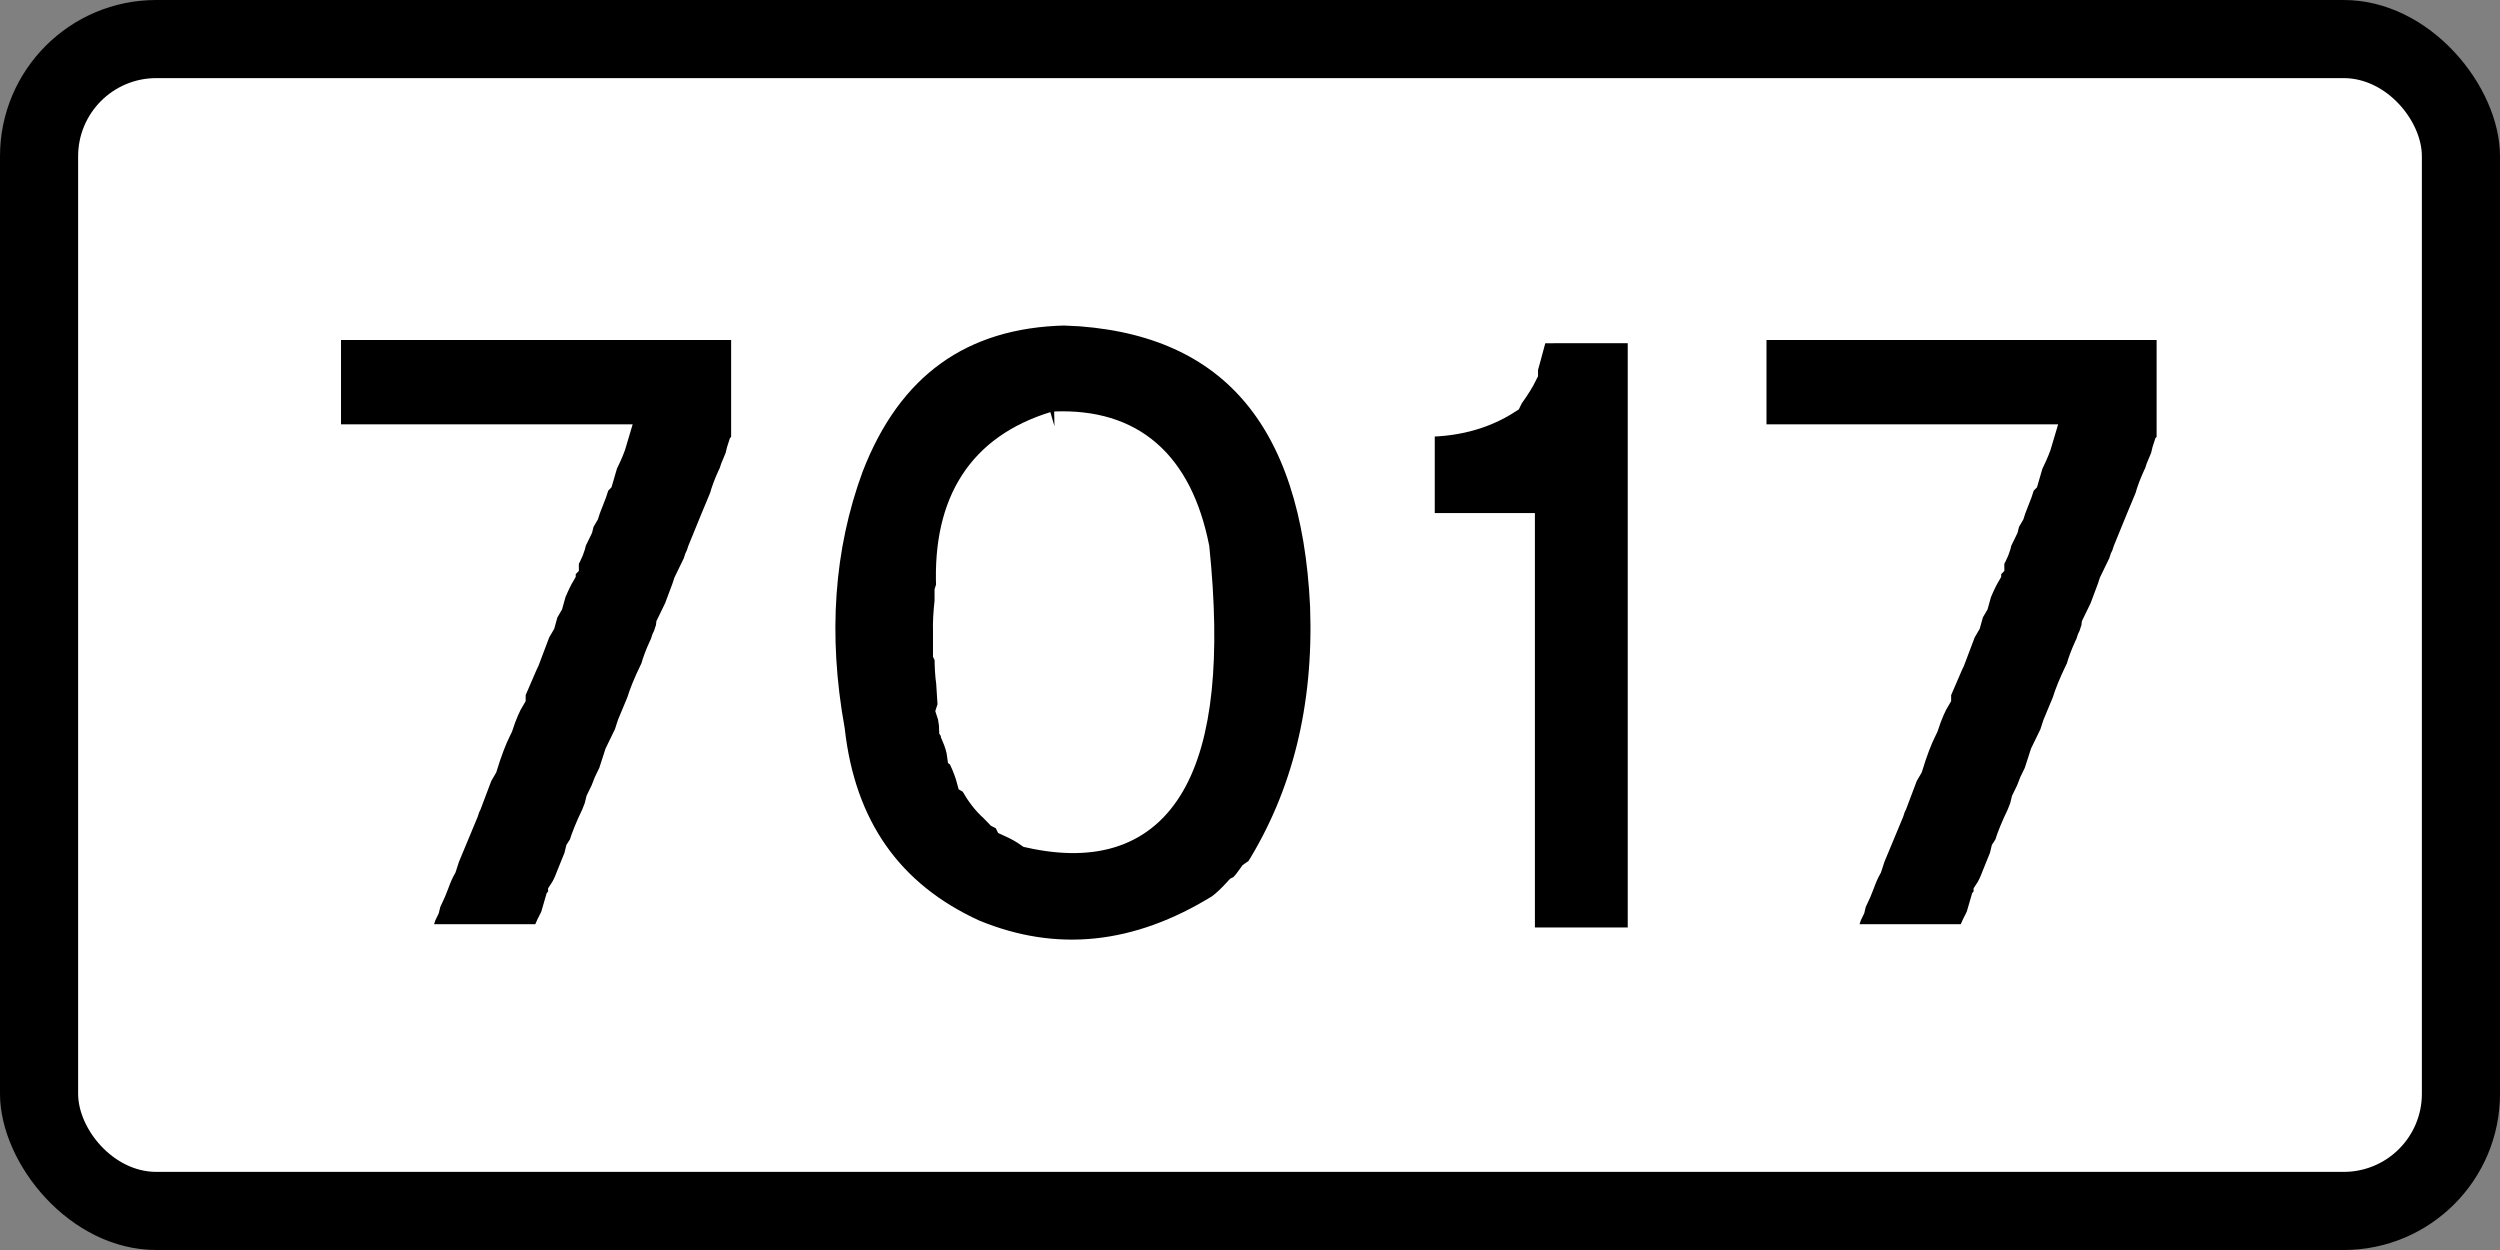 <?xml version="1.0" encoding="UTF-8" standalone="no"?>
<svg
   xmlns:dc="http://purl.org/dc/elements/1.1/"
   xmlns:cc="http://creativecommons.org/ns#"
   xmlns:rdf="http://www.w3.org/1999/02/22-rdf-syntax-ns#"
   xmlns:svg="http://www.w3.org/2000/svg"
   xmlns="http://www.w3.org/2000/svg"
   xmlns:sodipodi="http://sodipodi.sourceforge.net/DTD/sodipodi-0.dtd"
   xmlns:inkscape="http://www.inkscape.org/namespaces/inkscape"
   version="1.1"
   id="svg2"
   viewBox="0 0 800 400"
   height="112.889mm"
   width="225.778mm"
   inkscape:version="0.91 r13725"
   sodipodi:docname="ISL 7017.svg">
  <rect x="0" y="0" width="800" height="400" fill="#808080" stroke="none"/>
  <sodipodi:namedview
     pagecolor="#ffffff"
     bordercolor="#666666"
     borderopacity="1"
     objecttolerance="10"
     gridtolerance="10"
     guidetolerance="10"
     inkscape:pageopacity="0"
     inkscape:pageshadow="2"
     inkscape:window-width="1680"
     inkscape:window-height="987"
     id="namedview9"
     showgrid="false"
     inkscape:zoom="0.67635661"
     inkscape:cx="399.99999"
     inkscape:cy="197.70774"
     inkscape:window-x="-4"
     inkscape:window-y="-4"
     inkscape:window-maximized="1"
     inkscape:current-layer="svg2" />
  <defs
     id="defs4" />
  <rect
     ry="50"
     rx="50"
     height="400"
     width="800"
     y="-2.2851564e-006"
     x="-1.1113281e-005"
     style="color:#000000;display:inline;overflow:visible;visibility:visible;fill:#000000;fill-opacity:1;fill-rule:nonzero;stroke:none;stroke-width:9.999;marker-start:none;marker-mid:none;marker-end:none;enable-background:accumulate"
     id="rect3006" />
  <rect
     ry="25"
     rx="25"
     height="350"
     width="750"
     y="25"
     x="25"
     style="color:#000000;display:inline;overflow:visible;visibility:visible;fill:#ffffff;fill-opacity:1;fill-rule:nonzero;stroke:none;stroke-width:9.999;marker-start:none;marker-mid:none;marker-end:none;enable-background:accumulate"
     id="rect3008" />
  <g
     transform="scale(0.985,1.015)"
     style="font-style:normal;font-variant:normal;font-weight:normal;font-stretch:normal;font-size:260.272px;line-height:100%;font-family:'Transport Heavy';-inkscape-font-specification:'Transport Heavy,';text-align:center;letter-spacing:0px;word-spacing:0px;writing-mode:lr-tb;text-anchor:middle;fill:#000000;fill-opacity:1;stroke:none;stroke-width:10;stroke-linecap:butt;stroke-linejoin:miter;stroke-miterlimit:4;stroke-dasharray:none;stroke-opacity:1"
     id="text4207">
    <path
       d="m 109.34,102.189 2.033,0 9.15,0 3.05,0 3.558,0 10.167,0 4.067,0 4.067,0 4.067,0 4.067,0 10.167,0 1.525,0 1.525,0 15.759,0 3.558,0 3.05,0 3.558,0 3.05,0 2.542,0 3.05,0 2.033,0 9.15,0 5.592,0 2.033,0 2.033,0 2.033,0 2.033,0 8.642,0 1.525,0 6.1,0 0,37.617 -1.017,1.017 -0.508,1.525 -0.508,2.033 -1.525,3.558 -0.508,1.525 -0.508,1.017 q -1.779,3.813 -2.542,6.608 l -1.525,3.558 -1.525,3.558 -4.067,9.659 -0.508,1.525 -0.508,1.017 -0.508,1.525 -3.05,6.1 -0.508,1.525 -2.542,6.608 -1.525,3.05 -1.017,2.033 q -0.127,1.271 -0.508,2.033 l -0.508,1.525 -0.508,1.017 -0.508,1.525 -0.508,1.017 q -1.779,3.813 -2.542,6.608 l -0.508,1.017 q -2.796,5.592 -4.067,9.659 l -1.525,3.558 -1.525,3.558 -0.508,1.525 -0.508,1.525 -3.05,6.1 -1.017,3.05 -1.017,3.05 -1.525,3.05 -1.017,2.542 -1.525,3.05 -0.508,2.033 -1.017,2.542 q -2.796,5.592 -4.067,9.659 l -1.017,1.525 -0.508,2.033 -2.542,6.1 q -1.144,3.05 -2.542,5.083 l 0,1.525 -1.017,1.017 -1.525,5.083 -0.508,1.017 q -1.906,3.431 -2.542,6.1 l -2.033,0 -2.033,0 -1.525,0 -10.167,0 -1.525,0 -9.15,0 -1.525,0 -15.759,0 0.508,-2.033 2.033,-4.575 0.508,-1.525 1.017,-2.033 0.508,-2.033 0.508,-1.017 q 1.271,-2.542 2.033,-4.575 1.271,-3.431 2.542,-5.592 l 1.017,-3.05 1.525,-3.558 1.525,-3.558 1.525,-3.558 1.525,-3.558 0.508,-1.525 0.508,-1.017 3.558,-9.15 1.525,-2.542 q 2.288,-7.244 4.575,-11.692 l 0.508,-1.017 q 1.906,-5.719 4.067,-9.15 l 0,-1.525 4.067,-9.15 0.508,-1.017 3.558,-9.15 1.525,-2.542 1.017,-3.558 1.525,-2.542 1.017,-3.558 q 1.652,-3.813 3.05,-6.1 l 0,-1.525 1.017,-1.017 0,-1.525 q 2.033,-3.304 2.542,-6.1 l 1.017,-2.033 1.017,-2.033 0.508,-2.033 1.525,-2.542 0.508,-1.525 2.033,-5.083 0.508,-1.525 0.508,-1.525 1.017,-1.017 1.525,-5.083 0.508,-1.017 q 1.779,-3.558 2.542,-6.1 l -4.067,0 -10.167,0 -1.525,0 -1.525,0 -15.759,0 -3.558,0 -3.05,0 -3.558,0 -3.05,0 -2.542,0 -3.05,0 -2.033,0 -9.15,0 -5.592,0 -2.033,0 -2.033,0 -2.033,0 -2.033,0 -8.642,0 -1.525,0 -6.1,0 0,-2.542 0,-2.033 0,-2.542 0,-2.033 0,-2.542 0,-6.608 0,-2.033 0,-8.642 0,-1.525 0,-6.1 3.558,0 z"
       style="text-align:center;text-anchor:middle;stroke:#ffffff;stroke-width:10;stroke-miterlimit:4;stroke-dasharray:none;stroke-opacity:1"
       id="path4282" />
    <path
       d="m 346.228,97.614 q 80.064,3.05 84.385,93.535 1.779,47.911 -21.35,83.877 l -1.525,1.017 q -0.508,0.89 -1.017,1.017 -1.779,2.415 -3.05,3.558 l -1.017,0.508 q -3.431,3.685 -6.1,5.592 -40.286,24.146 -80.318,8.133 -41.43,-18.3 -46.768,-64.56 -8.388,-45.115 6.1,-83.368 19.19,-48.293 70.66,-49.309 z m -3.558,37.109 q -35.203,10.548 -33.551,50.326 l -0.508,1.525 0,3.05 q -0.635,5.592 -0.508,9.15 l 0,1.525 0,5.592 0.508,1.017 q 0,4.829 0.508,8.133 l 0.508,7.625 -0.508,1.525 0.508,1.525 q 0.508,2.923 0.508,4.067 0.508,0.763 0.508,1.525 1.652,3.685 2.033,6.608 0.635,0.508 0.508,1.017 1.779,3.813 2.542,6.608 0.89,0.508 1.017,1.017 2.923,4.956 6.1,7.625 l 1.017,1.017 1.017,1.017 1.017,0.508 1.525,1.017 0.508,1.017 q 4.067,1.779 6.608,3.558 64.305,13.852 53.376,-89.468 -8.133,-39.524 -45.243,-38.126 z"
       style="text-align:center;text-anchor:middle;stroke:#ffffff;stroke-width:10;stroke-miterlimit:4;stroke-dasharray:none;stroke-opacity:1"
       id="path4284" />
    <path
       d="m 499.747,103.206 9.15,0 6.608,0 2.033,0 8.642,0 1.525,0 6.1,0 0,194.187 -6.608,0 -2.033,0 -9.15,0 -2.033,0 -2.033,0 -2.033,0 -8.642,0 -1.525,0 -6.1,0 0,-3.558 0,-1.525 0,-1.525 0,-6.608 0,-1.525 0,-2.542 0,-1.525 0,-2.033 0,-1.525 0,-10.167 0,-4.067 0,-7.117 0,-1.525 0,-2.542 0,-1.525 0,-2.033 0,-1.525 0,-10.167 0,-8.642 0,-1.525 0,-6.1 0,-2.033 0,-1.525 0,-10.167 0,-2.033 0,-1.525 0,-9.15 0,-6.608 0,-2.033 0,-8.642 0,-1.525 0,-6.1 -8.642,0 -5.592,0 -2.033,0 -8.642,0 -1.525,0 -6.1,0 0,-2.033 0,-2.542 0,-2.033 0,-2.542 0,-6.608 0,-2.033 0,-8.642 0,-1.525 0,-6.1 q 16.521,0.381 28.467,-7.117 l 0.508,-1.017 q 3.05,-4.067 4.575,-7.117 l 0,-1.525 1.017,-3.558 2.542,-9.15 1.525,0 z"
       style="text-align:center;text-anchor:middle;stroke:#ffffff;stroke-width:10;stroke-miterlimit:4;stroke-dasharray:none;stroke-opacity:1"
       id="path4286" />
    <path
       d="m 572.44,102.189 2.033,0 9.15,0 3.05,0 3.558,0 10.167,0 4.067,0 4.067,0 4.067,0 4.067,0 10.167,0 1.525,0 1.525,0 15.759,0 3.558,0 3.05,0 3.558,0 3.05,0 2.542,0 3.05,0 2.033,0 9.15,0 5.592,0 2.033,0 2.033,0 2.033,0 2.033,0 8.642,0 1.525,0 6.1,0 0,37.617 -1.017,1.017 -0.508,1.525 -0.508,2.033 -1.525,3.558 -0.508,1.525 -0.508,1.017 q -1.779,3.813 -2.542,6.608 l -1.525,3.558 -1.525,3.558 -4.067,9.659 -0.508,1.525 -0.508,1.017 -0.508,1.525 -3.05,6.1 -0.508,1.525 -2.542,6.608 -1.525,3.05 -1.017,2.033 q -0.127,1.271 -0.508,2.033 l -0.508,1.525 -0.508,1.017 -0.508,1.525 -0.508,1.017 q -1.779,3.813 -2.542,6.608 l -0.508,1.017 q -2.796,5.592 -4.067,9.659 l -1.525,3.558 -1.525,3.558 -0.508,1.525 -0.508,1.525 -3.05,6.1 -1.017,3.05 -1.017,3.05 -1.525,3.05 -1.017,2.542 -1.525,3.05 -0.508,2.033 -1.017,2.542 q -2.796,5.592 -4.067,9.659 l -1.017,1.525 -0.508,2.033 -2.542,6.1 q -1.144,3.05 -2.542,5.083 l 0,1.525 -1.017,1.017 -1.525,5.083 -0.508,1.017 q -1.906,3.431 -2.542,6.1 l -2.033,0 -2.033,0 -1.525,0 -10.167,0 -1.525,0 -9.15,0 -1.525,0 -15.759,0 0.508,-2.033 2.033,-4.575 0.508,-1.525 1.017,-2.033 0.508,-2.033 0.508,-1.017 q 1.271,-2.542 2.033,-4.575 1.271,-3.431 2.542,-5.592 l 1.017,-3.05 1.525,-3.558 1.525,-3.558 1.525,-3.558 1.525,-3.558 0.508,-1.525 0.508,-1.017 3.558,-9.15 1.525,-2.542 q 2.288,-7.244 4.575,-11.692 l 0.508,-1.017 q 1.906,-5.719 4.067,-9.15 l 0,-1.525 4.067,-9.15 0.508,-1.017 3.558,-9.15 1.525,-2.542 1.017,-3.558 1.525,-2.542 1.017,-3.558 q 1.652,-3.813 3.05,-6.1 l 0,-1.525 1.017,-1.017 0,-1.525 q 2.033,-3.304 2.542,-6.1 l 1.017,-2.033 1.017,-2.033 0.508,-2.033 1.525,-2.542 0.508,-1.525 2.033,-5.083 0.508,-1.525 0.508,-1.525 1.017,-1.017 1.525,-5.083 0.508,-1.017 q 1.779,-3.558 2.542,-6.1 l -4.067,0 -10.167,0 -1.525,0 -1.525,0 -15.759,0 -3.558,0 -3.05,0 -3.558,0 -3.05,0 -2.542,0 -3.05,0 -2.033,0 -9.15,0 -5.592,0 -2.033,0 -2.033,0 -2.033,0 -2.033,0 -8.642,0 -1.525,0 -6.1,0 0,-2.542 0,-2.033 0,-2.542 0,-2.033 0,-2.542 0,-6.608 0,-2.033 0,-8.642 0,-1.525 0,-6.1 3.558,0 z"
       style="text-align:center;text-anchor:middle;stroke:#ffffff;stroke-width:10;stroke-miterlimit:4;stroke-dasharray:none;stroke-opacity:1"
       id="path4288" />
  </g>
</svg>
